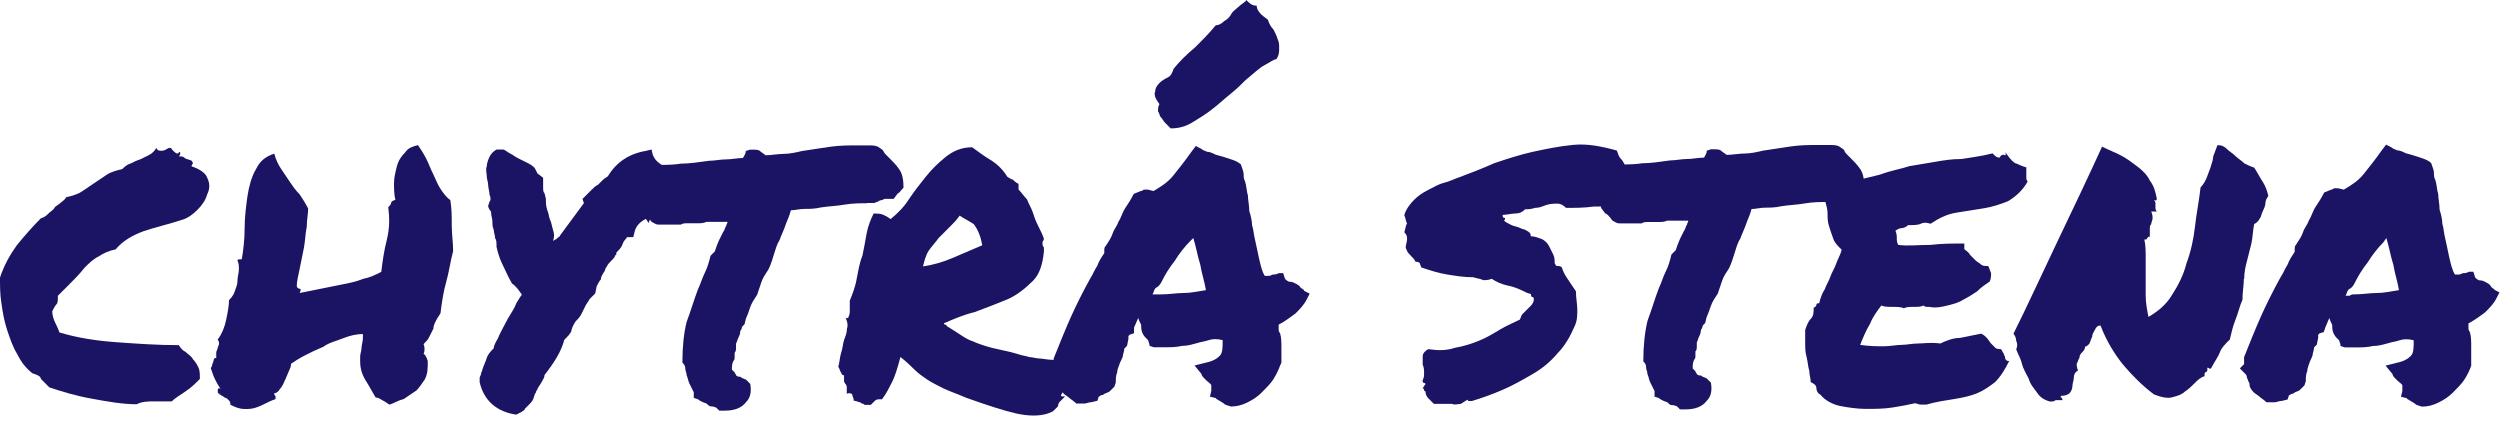 <svg width="122" height="21" viewBox="0 0 122 21" fill="none" xmlns="http://www.w3.org/2000/svg">
<path d="M9.346 8.119C9.346 8.052 9.413 7.979 9.413 7.979C9.413 7.979 9.413 7.912 9.346 7.839C9.205 7.772 9.071 7.772 9.004 7.698C8.937 7.631 8.864 7.631 8.729 7.631C8.729 7.631 8.796 7.564 8.796 7.491C8.796 7.418 8.796 7.424 8.729 7.424C8.729 7.491 8.662 7.491 8.662 7.491C8.618 7.491 8.571 7.469 8.522 7.424C8.473 7.379 8.426 7.332 8.382 7.284C8.382 7.217 8.315 7.217 8.241 7.217C8.101 7.284 8.034 7.357 7.9 7.357C7.766 7.357 7.692 7.357 7.625 7.217C7.558 7.357 7.418 7.491 7.284 7.558C7.143 7.625 7.009 7.698 6.869 7.766C6.661 7.833 6.527 7.906 6.387 7.973C6.18 8.04 6.112 8.113 5.972 8.247C5.698 8.315 5.423 8.388 5.216 8.522C5.008 8.662 4.801 8.797 4.6 8.937C4.392 9.077 4.185 9.211 3.983 9.352C3.776 9.492 3.502 9.559 3.227 9.626C3.16 9.766 3.02 9.834 2.953 9.901C2.885 9.968 2.745 10.041 2.678 10.108C2.611 10.248 2.471 10.316 2.403 10.383C2.263 10.523 2.196 10.59 1.989 10.657C1.574 11.072 1.165 11.548 0.824 11.963C0.482 12.444 0.207 12.926 0 13.543C0 13.957 0 14.366 0.067 14.781C0.134 15.263 0.207 15.671 0.342 16.086C0.482 16.501 0.616 16.91 0.824 17.251C1.031 17.666 1.238 17.941 1.58 18.215C1.787 18.282 1.995 18.355 1.995 18.49L2.41 18.905C3.026 19.112 3.715 19.319 4.471 19.454C5.228 19.594 5.984 19.728 6.668 19.728C6.942 19.588 7.217 19.588 7.558 19.588H8.382C8.589 19.38 8.864 19.246 9.138 19.039C9.346 18.898 9.553 18.697 9.754 18.49C9.754 18.282 9.754 18.075 9.687 17.941C9.62 17.8 9.547 17.666 9.413 17.526C9.346 17.386 9.205 17.319 9.071 17.184C8.931 17.117 8.796 16.977 8.729 16.843C7.698 16.843 6.741 16.776 5.71 16.702C4.746 16.635 3.788 16.495 2.898 16.221C2.83 16.013 2.757 15.879 2.69 15.739C2.623 15.598 2.55 15.397 2.55 15.19C2.617 15.049 2.69 14.915 2.757 14.848C2.824 14.781 2.824 14.64 2.824 14.433C3.032 14.226 3.239 14.018 3.441 13.817C3.648 13.61 3.855 13.402 4.13 13.061C4.337 12.853 4.545 12.646 4.819 12.511C5.027 12.371 5.301 12.237 5.643 12.17C5.984 11.755 6.466 11.481 7.015 11.279C7.631 11.072 8.254 10.938 8.87 10.73C9.144 10.663 9.419 10.456 9.626 10.248C9.834 10.041 10.041 9.766 10.108 9.492C10.248 9.217 10.248 8.943 10.108 8.668C10.041 8.461 9.766 8.254 9.352 8.119H9.346Z" fill="#1B1464"/>
<path d="M21.979 9.766C21.772 9.626 21.637 9.425 21.497 9.217C21.357 9.01 21.29 8.803 21.155 8.528C21.015 8.254 20.948 8.046 20.814 7.772C20.674 7.497 20.539 7.29 20.399 7.082C20.125 7.149 19.917 7.223 19.783 7.424C19.576 7.631 19.441 7.839 19.368 8.113C19.301 8.388 19.228 8.662 19.228 8.937C19.228 9.211 19.228 9.486 19.295 9.76C19.228 9.76 19.087 9.827 19.087 9.901C19.087 9.974 19.02 10.041 18.947 10.108C19.014 10.657 19.014 11.139 18.88 11.688C18.74 12.237 18.673 12.719 18.606 13.268C18.331 13.408 18.057 13.543 17.715 13.61C17.373 13.75 17.026 13.817 16.684 13.884C16.343 13.951 15.995 14.024 15.653 14.091C15.312 14.159 14.964 14.232 14.622 14.299C14.689 14.159 14.689 14.091 14.622 14.091C14.555 14.091 14.482 14.024 14.482 13.951C14.482 13.744 14.549 13.469 14.622 13.128C14.689 12.786 14.762 12.438 14.83 12.097C14.897 11.755 14.897 11.407 14.97 11.066C14.97 10.724 15.037 10.45 15.037 10.175C14.897 9.901 14.762 9.693 14.622 9.486C14.415 9.278 14.281 9.071 14.14 8.87C14 8.662 13.866 8.455 13.726 8.254C13.585 8.046 13.451 7.772 13.384 7.497C12.969 7.638 12.694 7.839 12.493 8.254C12.286 8.595 12.152 9.077 12.078 9.559C12.011 10.041 11.938 10.59 11.938 11.139C11.938 11.688 11.871 12.237 11.798 12.652C11.658 12.652 11.59 12.652 11.59 12.719C11.658 12.859 11.658 12.993 11.658 13.134C11.658 13.341 11.59 13.475 11.59 13.683C11.59 13.89 11.523 14.024 11.45 14.232C11.383 14.439 11.243 14.573 11.176 14.647C11.176 14.921 11.108 15.263 11.035 15.611C10.968 15.952 10.828 16.3 10.62 16.574C10.688 16.641 10.688 16.715 10.688 16.782C10.688 16.849 10.62 16.922 10.62 16.989C10.62 17.056 10.553 17.129 10.553 17.197V17.471H10.486C10.441 17.516 10.419 17.562 10.419 17.611C10.419 17.678 10.352 17.752 10.352 17.819C10.352 17.886 10.285 17.959 10.285 17.959C10.352 18.166 10.425 18.374 10.492 18.508C10.559 18.648 10.633 18.783 10.767 18.99C10.7 18.923 10.627 18.923 10.627 19.057C10.627 19.191 10.627 19.197 10.694 19.197C10.694 19.197 10.694 19.265 10.761 19.265C10.828 19.332 10.901 19.332 10.968 19.405C11.035 19.405 11.108 19.472 11.176 19.545C11.243 19.612 11.243 19.685 11.243 19.753C11.517 19.893 11.725 19.96 11.932 19.96C12.139 19.96 12.274 19.96 12.481 19.893C12.688 19.826 12.823 19.753 12.963 19.685C13.103 19.618 13.237 19.545 13.445 19.478V19.338C13.4 19.293 13.378 19.246 13.378 19.197C13.445 19.197 13.585 19.13 13.652 18.99C13.793 18.85 13.86 18.648 13.927 18.508C13.994 18.368 14.067 18.166 14.134 18.026C14.201 17.886 14.201 17.819 14.201 17.752C14.409 17.611 14.616 17.477 14.891 17.337C15.165 17.197 15.44 17.062 15.781 16.922C16.056 16.715 16.397 16.648 16.745 16.507C17.087 16.367 17.434 16.3 17.709 16.3V16.507C17.709 16.648 17.642 16.849 17.642 16.989C17.642 17.129 17.575 17.264 17.575 17.404V17.611C17.575 17.953 17.642 18.227 17.849 18.575C17.989 18.783 18.124 19.057 18.331 19.399C18.471 19.399 18.538 19.466 18.673 19.539C18.813 19.606 18.88 19.679 19.014 19.746C19.222 19.679 19.429 19.539 19.704 19.472C19.911 19.332 20.119 19.197 20.32 19.057C20.46 18.917 20.594 18.715 20.735 18.508C20.875 18.234 20.875 17.959 20.875 17.617C20.808 17.41 20.735 17.276 20.668 17.276C20.735 17.136 20.735 16.934 20.668 16.794C20.808 16.654 20.875 16.587 20.942 16.452C21.009 16.312 21.082 16.178 21.149 16.038C21.149 15.897 21.216 15.763 21.29 15.623C21.357 15.482 21.43 15.415 21.497 15.281C21.564 14.732 21.637 14.25 21.772 13.768C21.912 13.286 21.979 12.737 22.113 12.255C22.113 11.841 22.046 11.432 22.046 11.017C22.046 10.602 22.046 10.194 21.979 9.779V9.766Z" fill="#1B1464"/>
<path d="M42.299 9.907H42.641C42.708 9.907 42.781 9.84 42.848 9.84C42.848 9.84 42.915 9.773 42.988 9.773C43.061 9.773 43.129 9.706 43.196 9.706H43.61L43.818 9.431C43.885 9.431 43.958 9.291 44.092 9.156C44.092 8.742 44.025 8.467 43.885 8.266C43.745 8.058 43.543 7.851 43.403 7.717L43.196 7.509C43.129 7.442 43.129 7.369 43.055 7.302L42.848 7.162C42.708 7.095 42.573 7.095 42.366 7.095H41.817C41.402 7.095 40.993 7.095 40.511 7.162C40.03 7.229 39.621 7.302 39.139 7.369C38.864 7.436 38.523 7.509 38.248 7.509C37.974 7.509 37.632 7.577 37.358 7.577C37.291 7.509 37.15 7.436 37.083 7.369C37.016 7.302 36.876 7.302 36.601 7.302L36.394 7.369C36.394 7.509 36.327 7.577 36.254 7.711C35.979 7.711 35.705 7.778 35.43 7.778C35.156 7.778 34.881 7.845 34.606 7.845C34.125 7.912 33.643 7.985 33.234 7.985C32.935 8.034 32.612 8.046 32.294 8.046C32.264 8.022 32.227 8.01 32.203 7.985C31.996 7.845 31.928 7.711 31.861 7.57L31.794 7.296L31.52 7.363C30.696 7.503 30.08 7.912 29.665 8.601L29.458 8.742L29.183 9.016C29.043 9.083 28.976 9.156 28.842 9.291L28.427 9.706L28.494 9.913L27.329 11.493C27.329 11.56 27.262 11.56 27.262 11.56L27.195 11.627C27.128 11.694 27.054 11.694 26.987 11.767C27.054 11.56 27.054 11.426 26.987 11.218C26.92 11.011 26.92 10.877 26.847 10.736C26.78 10.596 26.78 10.395 26.707 10.255C26.64 10.047 26.64 9.913 26.64 9.706L26.573 9.431C26.505 9.364 26.505 9.291 26.505 9.089V8.675L26.231 8.467L26.091 8.193C25.95 8.052 25.816 7.985 25.676 7.918C25.535 7.851 25.401 7.778 25.261 7.711C25.121 7.644 25.054 7.57 24.919 7.503C24.779 7.436 24.712 7.363 24.578 7.296H24.236C24.096 7.363 23.962 7.503 23.895 7.638C23.827 7.778 23.754 7.979 23.754 8.119C23.687 8.26 23.754 8.461 23.754 8.601C23.754 8.742 23.821 8.876 23.821 9.016C23.821 9.156 23.888 9.358 23.888 9.498C23.956 9.638 23.956 9.773 23.888 9.84L23.821 10.047C23.821 10.114 23.888 10.255 23.962 10.322C23.962 10.529 24.029 10.663 24.029 10.803C24.029 10.944 24.029 11.078 24.096 11.218C24.096 11.359 24.163 11.493 24.163 11.633C24.23 11.7 24.23 11.841 24.23 12.048C24.297 12.322 24.37 12.597 24.505 12.871C24.645 13.146 24.779 13.488 24.986 13.835C25.194 13.976 25.328 14.177 25.468 14.384C25.401 14.451 25.328 14.592 25.194 14.799C25.127 15.007 24.986 15.214 24.779 15.556C24.572 15.97 24.364 16.312 24.297 16.519C24.157 16.727 24.09 16.934 24.09 17.001C23.949 17.142 23.815 17.276 23.748 17.483C23.681 17.691 23.608 17.825 23.541 18.032C23.541 18.099 23.474 18.173 23.474 18.24C23.474 18.307 23.407 18.38 23.407 18.447V18.654C23.614 19.545 24.23 20.094 25.194 20.235L25.468 20.094C25.535 20.027 25.609 20.027 25.609 19.954C25.676 19.887 25.749 19.814 25.816 19.746C25.883 19.679 25.956 19.606 26.023 19.472L26.091 19.265C26.091 19.197 26.158 19.197 26.158 19.124C26.158 19.051 26.225 19.057 26.225 18.984C26.292 18.844 26.365 18.776 26.432 18.642C26.499 18.502 26.573 18.435 26.573 18.301C27.054 17.685 27.396 17.136 27.536 16.587C27.677 16.446 27.811 16.312 27.878 16.172C27.878 16.105 27.945 15.897 28.085 15.69C28.152 15.623 28.293 15.482 28.36 15.348C28.427 15.208 28.5 15.074 28.567 14.933C28.634 14.793 28.708 14.726 28.775 14.592C28.842 14.525 28.982 14.384 29.049 14.317L29.116 13.976C29.183 13.835 29.257 13.701 29.324 13.634C29.324 13.494 29.391 13.427 29.464 13.292C29.531 13.225 29.531 13.085 29.604 13.018C29.671 12.878 29.745 12.81 29.946 12.603C29.946 12.603 30.013 12.536 30.013 12.463C30.08 12.463 30.08 12.396 30.08 12.322L30.147 12.255C30.214 12.188 30.288 12.115 30.355 11.981C30.422 11.774 30.495 11.706 30.562 11.639C30.562 11.572 30.629 11.572 30.629 11.572H30.904L30.971 11.298C31.038 11.023 31.245 10.816 31.52 10.681L31.66 10.889C31.66 10.828 31.691 10.773 31.721 10.718C31.745 10.749 31.77 10.785 31.794 10.822C31.935 10.889 32.002 10.962 32.136 10.962H33.234C33.301 10.895 33.441 10.895 33.575 10.895H33.99C34.198 10.895 34.332 10.895 34.472 10.828H35.503C35.503 10.895 35.436 10.968 35.436 11.035C35.369 11.102 35.369 11.243 35.296 11.31C35.229 11.45 35.156 11.584 35.088 11.725C35.021 11.865 34.948 12.066 34.881 12.274L34.674 12.481C34.606 12.756 34.533 13.03 34.399 13.305C34.259 13.579 34.192 13.854 34.057 14.128C33.85 14.677 33.716 15.159 33.508 15.708C33.368 16.257 33.301 16.946 33.301 17.697C33.368 17.764 33.441 17.837 33.441 17.971C33.441 18.105 33.508 18.179 33.508 18.313C33.575 18.453 33.575 18.587 33.649 18.728C33.716 18.868 33.789 19.002 33.856 19.142V19.417L34.064 19.484C34.131 19.551 34.271 19.624 34.478 19.692C34.545 19.759 34.619 19.832 34.686 19.832C34.753 19.832 34.826 19.832 34.96 19.899C34.96 19.899 35.027 19.966 35.101 20.039H35.375C35.857 20.039 36.199 19.899 36.406 19.625C36.613 19.417 36.681 19.142 36.613 18.734L36.406 18.526C36.266 18.459 36.199 18.459 36.132 18.386C36.064 18.386 35.991 18.386 35.924 18.319C35.924 18.252 35.857 18.252 35.857 18.179C35.812 18.134 35.766 18.087 35.717 18.038C35.717 17.898 35.717 17.764 35.784 17.624C35.851 17.556 35.851 17.483 35.851 17.416V17.209C35.918 17.142 35.918 17.068 35.918 16.934V16.794C35.918 16.727 35.985 16.654 35.985 16.587C36.052 16.446 36.125 16.312 36.125 16.172C36.125 16.105 36.193 16.105 36.193 16.031C36.193 15.958 36.26 15.891 36.333 15.824L36.4 15.55C36.467 15.409 36.54 15.208 36.607 15.001C36.674 14.793 36.815 14.586 36.949 14.384C37.016 14.177 37.089 13.97 37.156 13.768C37.224 13.561 37.364 13.353 37.498 13.152C37.638 12.878 37.705 12.603 37.773 12.396C37.84 12.188 37.913 11.914 38.047 11.706C38.114 11.499 38.254 11.224 38.322 11.017C38.389 10.81 38.529 10.535 38.596 10.261C38.803 10.261 39.011 10.194 39.285 10.194C39.493 10.194 39.767 10.194 40.042 10.126C40.457 10.059 40.798 10.059 41.207 9.986C41.622 9.919 41.963 9.919 42.305 9.919L42.299 9.907Z" fill="#1B1464"/>
<path d="M56.512 5.441C56.579 5.509 56.579 5.649 56.647 5.716C56.714 5.783 56.787 5.923 56.854 5.99C56.921 6.058 57.061 6.198 57.128 6.265C57.47 6.265 57.812 6.198 58.159 5.99C58.501 5.783 58.849 5.576 59.19 5.301C59.465 5.094 59.672 4.886 60.014 4.612C60.355 4.337 60.563 4.13 60.77 3.922C61.185 3.581 61.46 3.306 61.734 3.166C62.009 3.026 62.149 2.892 62.283 2.892C62.423 2.684 62.423 2.55 62.423 2.342C62.423 2.202 62.423 2.068 62.356 1.928C62.289 1.72 62.222 1.586 62.149 1.446C62.015 1.305 61.941 1.171 61.874 0.964C61.807 0.897 61.667 0.824 61.533 0.689C61.399 0.549 61.325 0.415 61.325 0.275C61.258 0.275 61.185 0.275 61.051 0.207C60.984 0.14 60.843 0.067 60.843 0C60.709 0.14 60.569 0.207 60.429 0.342C60.362 0.409 60.154 0.549 60.087 0.683C60.02 0.824 59.88 0.958 59.745 1.025C59.605 1.165 59.471 1.232 59.331 1.232C58.989 1.647 58.647 1.989 58.3 2.33C57.885 2.672 57.543 3.02 57.269 3.361C57.202 3.569 57.135 3.703 56.994 3.776C56.86 3.843 56.72 3.916 56.579 4.051C56.445 4.191 56.372 4.325 56.372 4.465C56.305 4.606 56.372 4.807 56.579 5.081C56.512 5.222 56.512 5.289 56.512 5.423V5.441Z" fill="#1B1464"/>
<path d="M63.515 14.092C63.448 14.024 63.448 13.951 63.308 13.884C63.174 13.817 63.101 13.744 62.893 13.744C62.759 13.677 62.686 13.604 62.686 13.536L62.619 13.329H62.411C62.271 13.396 62.204 13.396 62.137 13.396C62.07 13.396 62.003 13.463 61.929 13.463H61.722C61.582 13.256 61.515 12.914 61.447 12.64C61.38 12.298 61.313 12.024 61.24 11.676C61.173 11.401 61.173 11.194 61.1 10.986C61.1 10.779 61.033 10.505 60.965 10.297C60.965 10.023 60.898 9.748 60.898 9.541C60.831 9.333 60.831 9.059 60.758 8.851C60.691 8.711 60.691 8.644 60.691 8.51C60.691 8.376 60.624 8.235 60.557 8.028C60.416 7.888 60.215 7.821 60.008 7.753C59.8 7.686 59.593 7.613 59.319 7.546C59.184 7.479 59.044 7.406 58.904 7.406C58.77 7.339 58.696 7.339 58.629 7.265L58.355 7.125L58.147 7.4C57.806 7.882 57.531 8.223 57.257 8.565C56.982 8.906 56.641 9.114 56.293 9.321L56.018 9.254H55.811C55.766 9.299 55.719 9.321 55.671 9.321L55.329 9.461C55.189 9.736 55.054 9.943 54.914 10.151C54.774 10.358 54.707 10.633 54.572 10.84C54.505 11.047 54.365 11.182 54.298 11.389C54.231 11.597 54.091 11.804 53.956 12.005C53.889 12.072 53.889 12.146 53.889 12.213V12.353C53.749 12.56 53.615 12.768 53.548 12.969C53.407 13.177 53.34 13.384 53.206 13.585C52.864 14.201 52.517 14.891 52.242 15.507C51.968 16.123 51.693 16.812 51.419 17.495V17.563C51.144 17.563 50.87 17.495 50.729 17.495C50.589 17.495 50.388 17.428 50.248 17.428C50.04 17.361 49.906 17.361 49.699 17.288C49.491 17.221 49.217 17.148 48.875 17.081C48.533 17.014 48.259 16.94 48.051 16.873C47.844 16.806 47.637 16.733 47.502 16.666C47.295 16.599 47.161 16.526 46.953 16.391C46.746 16.257 46.538 16.117 46.197 15.909C46.197 15.865 46.175 15.842 46.13 15.842C46.085 15.842 46.063 15.82 46.063 15.775C46.545 15.568 47.027 15.36 47.576 15.226C48.125 15.019 48.674 14.811 49.156 14.61C49.637 14.403 50.046 14.061 50.394 13.719C50.742 13.378 50.876 12.896 50.943 12.28V12.072C50.943 12.072 50.876 12.005 50.876 11.932V11.792C50.876 11.792 50.943 11.725 50.943 11.652C50.876 11.444 50.803 11.31 50.668 11.035C50.528 10.761 50.461 10.553 50.394 10.346C50.327 10.139 50.187 9.931 50.119 9.73C49.979 9.59 49.845 9.388 49.705 9.248V8.973C49.564 8.906 49.497 8.833 49.43 8.766C49.363 8.766 49.29 8.699 49.156 8.626C48.948 8.284 48.674 8.01 48.332 7.802C47.99 7.595 47.716 7.387 47.441 7.186C46.892 7.186 46.477 7.394 46.136 7.668C45.794 7.943 45.447 8.284 45.172 8.632C44.898 8.973 44.623 9.321 44.349 9.73C44.141 10.072 43.8 10.419 43.458 10.694C43.391 10.627 43.251 10.553 43.116 10.486C42.976 10.419 42.775 10.419 42.634 10.419C42.494 10.694 42.36 11.035 42.293 11.383C42.226 11.798 42.153 12.139 42.085 12.481C41.945 12.823 41.878 13.238 41.811 13.579C41.744 13.994 41.603 14.335 41.469 14.677V15.226C41.469 15.367 41.402 15.434 41.402 15.501C41.335 15.501 41.335 15.568 41.262 15.501C41.329 15.641 41.402 15.842 41.329 16.05C41.329 16.257 41.262 16.391 41.189 16.599C41.122 16.806 41.122 17.014 41.048 17.215C40.981 17.422 40.981 17.63 40.908 17.904C40.975 17.971 40.975 18.112 41.048 18.179C41.048 18.246 41.115 18.319 41.189 18.319V18.526C41.189 18.593 41.189 18.667 41.256 18.734C41.323 18.801 41.323 18.874 41.323 18.941V19.216C41.463 19.149 41.597 19.216 41.597 19.283C41.597 19.35 41.664 19.423 41.664 19.557C41.805 19.557 41.872 19.624 41.939 19.624C42.006 19.624 42.006 19.692 42.079 19.692C42.153 19.692 42.146 19.759 42.22 19.759H42.494C42.561 19.692 42.634 19.618 42.702 19.551C42.769 19.484 42.842 19.484 43.043 19.484C43.251 19.21 43.385 18.935 43.525 18.661C43.665 18.386 43.8 17.971 43.94 17.422C44.214 17.63 44.422 17.837 44.629 18.038C44.837 18.246 45.044 18.38 45.245 18.52C45.453 18.661 45.727 18.795 46.002 18.935C46.276 19.075 46.691 19.21 47.167 19.417C48.131 19.759 48.954 20.033 49.57 20.173C50.187 20.314 50.736 20.314 51.15 20.173C51.291 20.106 51.358 20.106 51.425 20.033C51.492 19.966 51.565 19.893 51.632 19.826C51.632 19.685 51.699 19.618 51.773 19.551C51.84 19.484 51.913 19.411 51.98 19.344H51.84C51.84 19.344 51.773 19.344 51.773 19.277C51.803 19.246 51.834 19.197 51.858 19.142C51.876 19.167 51.888 19.185 51.907 19.21C51.974 19.277 52.114 19.35 52.181 19.417C52.248 19.484 52.389 19.557 52.523 19.692H52.938C53.005 19.692 53.145 19.624 53.279 19.624L53.554 19.557L53.621 19.35C53.688 19.35 53.688 19.283 53.761 19.283C53.834 19.283 53.901 19.216 53.901 19.216C54.042 19.149 54.109 19.149 54.176 19.075C54.243 19.002 54.316 18.935 54.383 18.868L54.45 18.661C54.45 18.52 54.45 18.319 54.518 18.179C54.518 18.038 54.585 17.904 54.658 17.697C54.725 17.556 54.798 17.422 54.798 17.355C54.798 17.288 54.865 17.148 54.865 17.014L54.932 16.946L54.999 16.879L55.067 16.538V16.397L55.134 16.33L55.341 16.263V15.989C55.408 15.848 55.481 15.647 55.549 15.507C55.549 15.574 55.616 15.714 55.689 15.848C55.689 15.989 55.689 16.123 55.756 16.263C55.823 16.404 55.896 16.471 55.963 16.538L56.031 16.605C56.031 16.672 56.098 16.745 56.098 16.879L56.305 16.946H56.854C57.129 16.946 57.403 16.947 57.678 16.879C57.952 16.879 58.159 16.812 58.434 16.739C58.641 16.672 58.776 16.672 58.983 16.599C59.19 16.532 59.398 16.532 59.666 16.599C59.666 16.94 59.666 17.215 59.532 17.355C59.398 17.495 59.19 17.63 58.843 17.697L58.294 17.837L58.635 18.252C58.635 18.297 58.658 18.343 58.702 18.392C58.747 18.437 58.792 18.484 58.837 18.532C58.977 18.673 59.111 18.74 59.111 18.807V19.081L59.044 19.356L59.319 19.423L59.386 19.49C59.453 19.49 59.453 19.557 59.52 19.557C59.587 19.624 59.654 19.624 59.727 19.698C59.794 19.765 59.861 19.765 60.069 19.838C60.343 19.838 60.618 19.771 60.892 19.631C61.167 19.49 61.374 19.356 61.576 19.149C61.783 18.941 61.99 18.734 62.125 18.532C62.259 18.325 62.399 18.051 62.466 17.843L62.533 17.703V16.946C62.533 16.739 62.533 16.465 62.466 16.257C62.399 16.19 62.399 16.117 62.399 16.05V15.842C62.674 15.702 62.948 15.501 63.223 15.293C63.43 15.086 63.637 14.879 63.772 14.604L63.912 14.329L63.637 14.189C63.637 14.122 63.57 14.122 63.503 14.049L63.515 14.092ZM45.044 12.993C45.111 12.719 45.184 12.444 45.319 12.237C45.459 12.03 45.66 11.822 45.8 11.621C46.008 11.414 46.142 11.279 46.349 11.072C46.49 10.932 46.691 10.73 46.831 10.523C47.039 10.663 47.313 10.797 47.521 10.938C47.728 11.212 47.862 11.554 47.935 11.969C47.454 12.176 46.972 12.383 46.496 12.585C46.014 12.792 45.532 12.926 45.056 13L45.044 12.993ZM57.745 14.299C57.403 14.299 57.055 14.366 56.647 14.366H56.238C56.305 14.299 56.305 14.092 56.445 14.024C56.58 13.957 56.653 13.817 56.72 13.683C56.854 13.408 57.061 13.067 57.336 12.719C57.543 12.377 57.818 12.03 58.092 11.755L58.233 11.615C58.367 12.03 58.44 12.505 58.574 12.92C58.641 13.335 58.782 13.744 58.849 14.159C58.434 14.226 58.092 14.299 57.751 14.299H57.745Z" fill="#1B1464"/>
<path d="M97.914 17.593C97.914 17.593 97.847 17.526 97.847 17.453C97.847 17.38 97.78 17.312 97.78 17.245C97.713 17.178 97.713 17.105 97.646 17.038C97.579 17.038 97.439 17.038 97.371 16.971C97.304 16.904 97.237 16.831 97.164 16.763C97.097 16.696 97.024 16.556 96.957 16.489C96.89 16.422 96.823 16.349 96.682 16.282C96.341 16.349 95.999 16.422 95.651 16.489C95.31 16.489 94.962 16.629 94.687 16.763C94.206 16.696 93.864 16.763 93.589 16.763C93.315 16.763 93.04 16.831 92.766 16.831C92.558 16.831 92.217 16.898 91.942 16.898C91.601 16.898 91.253 16.898 90.777 16.831C90.911 16.489 91.052 16.141 91.259 15.8C91.393 15.458 91.601 15.183 91.808 14.909C91.948 14.976 92.15 14.976 92.357 14.976C92.564 14.976 92.772 14.976 92.906 15.043C93.046 14.976 93.181 14.976 93.388 14.976C93.596 14.976 93.73 14.976 93.87 14.909C93.937 14.976 94.004 14.976 94.004 14.976H94.144C94.486 15.043 94.761 14.976 95.035 14.909C95.31 14.842 95.584 14.769 95.792 14.634C96.066 14.494 96.273 14.36 96.481 14.22C96.688 14.012 96.896 13.878 97.097 13.738C97.164 13.597 97.164 13.463 97.164 13.323C97.097 13.183 97.097 13.116 97.024 12.981C96.89 12.981 96.749 12.981 96.682 12.914C96.615 12.847 96.475 12.774 96.408 12.707C96.341 12.64 96.2 12.499 96.133 12.432C96.066 12.292 95.926 12.225 95.859 12.158V11.883C95.31 11.883 94.761 11.883 94.212 11.95C93.596 11.95 93.114 12.017 92.632 11.95C92.564 11.81 92.564 11.743 92.564 11.609C92.564 11.542 92.564 11.401 92.497 11.267C92.564 11.2 92.705 11.127 92.839 11.127C92.906 11.127 93.046 11.06 93.114 10.986C93.388 10.986 93.596 10.986 93.73 10.919C93.864 10.852 94.004 10.852 94.212 10.919C94.626 10.645 95.035 10.438 95.517 10.37C95.932 10.303 96.408 10.23 96.823 10.163C97.237 10.096 97.646 9.956 97.988 9.821C98.329 9.614 98.677 9.339 98.951 8.858C98.884 8.79 98.884 8.717 98.884 8.65V8.168C98.61 8.101 98.403 7.961 98.335 7.961C98.128 7.82 97.994 7.619 97.853 7.412C97.921 7.552 97.853 7.619 97.786 7.552C97.719 7.552 97.652 7.552 97.579 7.692C97.439 7.692 97.371 7.625 97.237 7.485C96.688 7.625 96.139 7.692 95.725 7.759C95.243 7.759 94.834 7.827 94.419 7.9C94.004 7.967 93.596 8.04 93.181 8.107C92.766 8.248 92.29 8.315 91.741 8.522C91.479 8.589 91.216 8.656 90.948 8.717C90.918 8.528 90.863 8.37 90.777 8.247C90.637 8.04 90.436 7.833 90.295 7.698C90.228 7.631 90.161 7.558 90.088 7.491C90.021 7.424 90.021 7.351 89.954 7.284L89.746 7.143C89.612 7.076 89.472 7.076 89.264 7.076H88.715C88.3 7.076 87.892 7.076 87.41 7.143C86.928 7.21 86.519 7.284 86.037 7.351C85.763 7.418 85.421 7.491 85.147 7.491C84.872 7.491 84.531 7.558 84.256 7.558C84.189 7.491 84.049 7.418 83.982 7.351C83.915 7.284 83.774 7.284 83.5 7.284L83.292 7.351C83.292 7.491 83.225 7.558 83.158 7.692C82.883 7.692 82.609 7.759 82.335 7.759C82.06 7.759 81.785 7.827 81.511 7.827C81.029 7.894 80.547 7.967 80.138 7.967C79.87 8.01 79.583 8.022 79.29 8.028C79.23 7.955 79.205 7.857 79.108 7.759C78.967 7.619 78.967 7.485 78.9 7.345C78.144 7.137 77.46 7.003 76.771 7.07C76.082 7.137 75.399 7.278 74.782 7.412C74.166 7.552 73.544 7.753 72.928 7.961C72.312 8.235 71.763 8.443 71.214 8.65C71.006 8.717 70.732 8.857 70.457 8.925C70.183 8.992 69.975 9.132 69.701 9.266C69.427 9.407 69.219 9.541 69.012 9.748C68.804 9.956 68.597 10.23 68.53 10.505C68.597 10.645 68.597 10.779 68.664 10.919C68.597 10.986 68.597 11.127 68.53 11.334C68.664 11.475 68.664 11.542 68.664 11.676C68.664 11.81 68.597 11.95 68.597 12.091C68.664 12.231 68.664 12.298 68.804 12.432C68.945 12.572 69.012 12.64 69.079 12.774C69.146 12.774 69.219 12.774 69.286 12.841C69.286 12.908 69.353 12.981 69.353 13.048C69.768 13.189 70.177 13.323 70.592 13.39C71.006 13.457 71.415 13.53 71.897 13.53C72.104 13.597 72.239 13.597 72.379 13.671C72.513 13.671 72.653 13.671 72.794 13.604C73.001 13.744 73.276 13.878 73.617 13.945C73.959 14.012 74.233 14.152 74.508 14.287L74.715 14.354C74.715 14.421 74.715 14.494 74.782 14.494C74.85 14.494 74.85 14.561 74.85 14.634C74.85 14.708 74.782 14.842 74.715 14.909C74.648 14.976 74.581 15.049 74.508 15.116C74.441 15.183 74.368 15.257 74.3 15.324C74.233 15.391 74.233 15.464 74.166 15.598C73.892 15.739 73.55 15.873 73.203 16.08C72.861 16.288 72.513 16.495 72.171 16.629C71.83 16.77 71.415 16.904 71.006 16.971C70.592 17.111 70.183 17.111 69.701 17.038C69.561 17.105 69.427 17.245 69.427 17.38V17.794C69.494 17.935 69.494 18.069 69.494 18.209C69.494 18.349 69.494 18.416 69.427 18.551V18.618C69.427 18.685 69.494 18.685 69.494 18.685C69.561 18.685 69.561 18.752 69.561 18.752C69.561 18.752 69.494 18.819 69.427 18.959C69.471 18.959 69.494 18.982 69.494 19.027C69.494 19.071 69.516 19.094 69.561 19.094C69.561 19.234 69.628 19.368 69.701 19.435C69.768 19.502 69.908 19.643 69.975 19.71H70.866C71 19.777 71.141 19.71 71.281 19.71C71.415 19.643 71.488 19.57 71.623 19.502C71.623 19.547 71.645 19.57 71.69 19.57H71.824C72.306 19.429 72.855 19.228 73.337 19.02C73.819 18.813 74.3 18.538 74.776 18.264C75.258 17.989 75.667 17.648 76.015 17.233C76.356 16.892 76.631 16.41 76.838 15.928C76.972 15.653 76.972 15.379 76.972 15.104C76.972 14.83 76.905 14.555 76.905 14.213C76.771 14.006 76.631 13.799 76.49 13.597C76.35 13.39 76.283 13.256 76.216 13.048C76.149 12.981 76.082 12.981 76.009 12.981C75.935 12.981 75.942 12.981 75.868 12.841C75.868 12.701 75.868 12.566 75.801 12.426C75.734 12.286 75.667 12.152 75.594 12.011C75.527 11.871 75.386 11.737 75.252 11.67C75.045 11.603 74.91 11.529 74.703 11.529C74.703 11.389 74.636 11.322 74.496 11.255C74.429 11.188 74.288 11.188 74.154 11.115C74.014 11.047 73.88 11.047 73.739 10.974C73.599 10.907 73.465 10.834 73.398 10.767C73.465 10.7 73.465 10.627 73.398 10.627C73.331 10.627 73.331 10.559 73.331 10.486C73.538 10.486 73.745 10.419 73.947 10.419C74.148 10.419 74.288 10.352 74.429 10.212C74.569 10.212 74.703 10.212 74.91 10.145C75.118 10.145 75.252 10.078 75.46 10.004C75.667 9.937 75.874 9.937 76.009 9.937C76.143 9.937 76.283 10.004 76.423 10.145C76.838 10.145 77.314 10.145 77.796 10.078C77.906 10.078 78.022 10.078 78.132 10.078C78.132 10.102 78.132 10.12 78.132 10.145L78.339 10.419C78.406 10.419 78.546 10.559 78.68 10.761C78.815 10.828 78.888 10.901 79.022 10.901H80.12C80.187 10.834 80.328 10.834 80.462 10.834H80.877C81.084 10.834 81.218 10.834 81.359 10.767H82.389C82.389 10.834 82.322 10.907 82.322 10.974C82.255 11.041 82.255 11.182 82.188 11.249C82.121 11.389 82.054 11.523 81.981 11.664C81.914 11.804 81.847 12.005 81.773 12.213L81.566 12.42C81.499 12.695 81.432 12.969 81.291 13.244C81.151 13.518 81.084 13.793 80.95 14.067C80.742 14.616 80.608 15.098 80.401 15.647C80.266 16.196 80.193 16.885 80.193 17.636C80.26 17.703 80.328 17.776 80.328 17.91C80.328 18.044 80.395 18.118 80.395 18.252C80.462 18.392 80.462 18.526 80.535 18.667C80.602 18.807 80.669 18.941 80.742 19.081V19.356L80.95 19.423C81.017 19.49 81.157 19.563 81.365 19.631C81.432 19.698 81.499 19.771 81.572 19.771C81.645 19.771 81.712 19.771 81.847 19.838C81.847 19.838 81.914 19.905 81.981 19.978H82.255C82.737 19.978 83.079 19.838 83.286 19.563C83.493 19.356 83.561 19.081 83.493 18.673L83.286 18.465C83.152 18.398 83.079 18.398 83.012 18.325C82.945 18.325 82.877 18.325 82.804 18.258C82.804 18.191 82.737 18.191 82.737 18.118C82.692 18.073 82.648 18.026 82.603 17.977C82.603 17.837 82.603 17.703 82.67 17.562C82.737 17.495 82.737 17.422 82.737 17.355V17.148C82.804 17.081 82.804 17.007 82.804 16.873V16.733C82.804 16.666 82.871 16.593 82.871 16.526C82.938 16.385 83.005 16.251 83.005 16.111C83.005 16.044 83.073 16.044 83.073 15.97C83.073 15.897 83.14 15.83 83.213 15.763L83.28 15.488C83.347 15.348 83.414 15.147 83.487 14.939C83.555 14.732 83.695 14.525 83.829 14.323C83.896 14.116 83.969 13.909 84.037 13.707C84.104 13.5 84.244 13.292 84.378 13.091C84.512 12.816 84.585 12.542 84.653 12.335C84.72 12.127 84.787 11.853 84.927 11.645C84.994 11.438 85.135 11.163 85.202 10.956C85.269 10.749 85.409 10.474 85.476 10.2C85.683 10.2 85.891 10.133 86.165 10.133C86.373 10.133 86.647 10.132 86.922 10.065C87.337 9.998 87.678 9.998 88.087 9.925C88.459 9.864 88.77 9.858 89.081 9.858C89.136 10.059 89.185 10.236 89.185 10.407C89.185 10.614 89.185 10.822 89.252 11.023C89.319 11.23 89.386 11.438 89.46 11.639C89.527 11.847 89.667 11.981 89.874 12.188C89.807 12.463 89.667 12.67 89.6 12.878C89.533 13.085 89.392 13.292 89.325 13.494C89.258 13.701 89.118 13.909 89.051 14.11C88.917 14.317 88.843 14.525 88.776 14.799C88.709 14.799 88.642 14.799 88.642 14.866C88.642 14.933 88.575 15.007 88.508 15.007C88.508 15.214 88.508 15.421 88.368 15.556C88.233 15.696 88.16 15.897 88.093 16.105V16.721C88.093 16.928 88.093 17.203 88.16 17.41C88.227 17.684 88.227 17.892 88.294 18.099C88.294 18.307 88.362 18.441 88.362 18.648C88.502 18.715 88.636 18.789 88.636 18.923C88.636 19.057 88.703 19.197 88.843 19.265C89.051 19.539 89.46 19.746 89.807 19.814C90.149 19.881 90.631 19.954 91.046 19.954C91.46 19.954 91.936 19.954 92.351 19.887C92.766 19.82 93.175 19.746 93.449 19.679C93.516 19.679 93.656 19.746 93.724 19.746H93.998C94.48 19.606 94.962 19.539 95.371 19.472C95.785 19.405 96.127 19.332 96.469 19.197C96.81 19.057 97.085 18.856 97.359 18.648C97.634 18.374 97.841 18.032 98.049 17.617C97.981 17.617 97.914 17.617 97.914 17.55V17.593Z" fill="#1B1464"/>
<path d="M109.517 13.61C109.517 13.268 109.584 12.993 109.657 12.719C109.724 12.444 109.792 12.17 109.865 11.895C109.932 11.621 109.932 11.279 110.005 10.932C110.139 10.864 110.212 10.791 110.28 10.657C110.347 10.59 110.347 10.45 110.42 10.316C110.487 10.175 110.554 10.041 110.554 9.901C110.554 9.76 110.621 9.693 110.694 9.559C110.627 9.285 110.554 9.077 110.42 8.87C110.28 8.662 110.145 8.388 110.005 8.18C109.798 8.113 109.663 8.04 109.523 7.973C109.389 7.833 109.249 7.766 109.108 7.631C108.974 7.491 108.834 7.424 108.694 7.29C108.559 7.149 108.419 7.082 108.212 7.082C108.144 7.29 108.077 7.424 108.004 7.631C108.004 7.772 107.937 7.973 107.87 8.18C107.803 8.388 107.736 8.522 107.663 8.729C107.595 8.87 107.522 9.004 107.388 9.144C107.321 9.76 107.181 10.45 107.114 11.066C107.046 11.682 106.906 12.304 106.699 12.853C106.565 13.402 106.284 13.951 106.009 14.366C105.735 14.848 105.32 15.19 104.844 15.464C104.777 15.123 104.71 14.775 104.71 14.433V12.579C104.71 12.304 104.71 11.963 104.643 11.688C104.643 11.688 104.643 11.688 104.71 11.688C104.777 11.688 104.777 11.621 104.777 11.621L104.844 11.554H104.911V11.212C104.911 11.072 104.911 11.005 104.978 10.938C104.978 10.871 105.046 10.73 105.046 10.663C105.046 10.596 105.046 10.456 104.978 10.322H105.253C105.186 10.255 105.186 10.181 105.186 10.114V9.907C105.186 9.907 105.186 9.84 105.119 9.766H105.186C105.186 9.834 105.253 9.766 105.253 9.699C105.186 9.358 105.119 9.083 104.911 8.809C104.777 8.534 104.57 8.327 104.295 8.119C104.021 7.912 103.746 7.705 103.472 7.57C103.197 7.43 102.856 7.296 102.581 7.156C101.892 8.668 101.141 10.242 100.385 11.822C99.629 13.402 98.945 14.909 98.256 16.288C98.323 16.355 98.39 16.495 98.39 16.629C98.457 16.77 98.457 16.904 98.39 17.044C98.457 17.251 98.598 17.459 98.665 17.733C98.732 18.008 98.872 18.215 99.006 18.49C99.073 18.764 99.281 18.972 99.421 19.179C99.555 19.387 99.763 19.521 100.037 19.594C100.178 19.594 100.245 19.594 100.312 19.527H100.653C100.653 19.46 100.586 19.387 100.586 19.387C100.542 19.387 100.542 19.364 100.586 19.319C100.794 19.319 100.928 19.252 101.001 19.179C101.068 19.112 101.135 18.972 101.135 18.837C101.135 18.703 101.202 18.563 101.202 18.423C101.202 18.282 101.27 18.148 101.41 18.081C101.343 17.941 101.343 17.806 101.343 17.739C101.41 17.672 101.41 17.532 101.477 17.465C101.477 17.325 101.544 17.258 101.611 17.19C101.678 17.123 101.751 17.05 101.751 16.916C101.819 16.916 101.886 16.849 101.959 16.776C102.026 16.635 102.026 16.568 102.099 16.434C102.099 16.294 102.166 16.227 102.233 16.092C102.3 15.952 102.368 15.885 102.508 15.885C102.782 16.641 103.264 17.398 103.673 17.874C104.082 18.349 104.564 18.837 105.113 19.246C105.454 19.387 105.802 19.454 106.003 19.387C106.278 19.319 106.485 19.246 106.619 19.112C106.827 18.972 106.961 18.837 107.101 18.697C107.236 18.557 107.376 18.423 107.583 18.356V18.215C107.65 18.215 107.583 18.148 107.65 18.148C107.717 18.148 107.717 18.081 107.717 18.081V17.941C107.785 17.941 107.852 18.008 107.852 18.008L107.919 17.941C108.059 17.666 108.26 17.392 108.334 17.184C108.401 16.977 108.608 16.77 108.816 16.568C108.883 16.294 108.95 15.952 109.09 15.604C109.23 15.263 109.297 14.915 109.432 14.64C109.432 14.226 109.499 13.951 109.499 13.61H109.517Z" fill="#1B1464"/>
<path d="M121.736 14.165C121.736 14.098 121.669 14.098 121.595 14.024C121.528 13.957 121.528 13.884 121.388 13.817C121.254 13.75 121.181 13.677 120.973 13.677C120.833 13.61 120.766 13.536 120.766 13.469L120.699 13.262H120.491C120.351 13.329 120.284 13.329 120.217 13.329C120.15 13.329 120.076 13.396 120.009 13.396H119.802C119.662 13.189 119.595 12.847 119.527 12.573C119.46 12.231 119.393 11.957 119.32 11.609C119.253 11.334 119.253 11.127 119.186 10.919C119.186 10.712 119.119 10.438 119.052 10.23C119.052 9.956 118.985 9.681 118.985 9.474C118.917 9.266 118.917 8.992 118.844 8.784C118.777 8.644 118.777 8.577 118.777 8.443C118.777 8.309 118.71 8.168 118.643 7.961C118.503 7.821 118.301 7.753 118.094 7.686C117.887 7.619 117.679 7.546 117.405 7.479C117.27 7.412 117.13 7.339 116.99 7.339C116.856 7.271 116.782 7.272 116.715 7.198L116.441 7.058L116.233 7.332C115.892 7.814 115.617 8.156 115.343 8.498C115.068 8.839 114.727 9.047 114.379 9.254L114.104 9.187H113.897C113.852 9.232 113.808 9.254 113.763 9.254L113.421 9.394C113.281 9.669 113.147 9.876 113.006 10.084C112.866 10.291 112.799 10.566 112.665 10.773C112.598 10.98 112.457 11.115 112.39 11.322C112.323 11.529 112.183 11.737 112.049 11.938C111.982 12.005 111.982 12.079 111.982 12.146V12.286C111.847 12.493 111.707 12.701 111.64 12.902C111.506 13.109 111.433 13.317 111.298 13.518C110.957 14.134 110.609 14.823 110.334 15.44C110.06 16.056 109.785 16.745 109.511 17.428V17.77L109.304 17.977L109.578 18.252C109.623 18.297 109.645 18.343 109.645 18.392C109.645 18.459 109.712 18.532 109.712 18.6C109.779 18.667 109.779 18.74 109.779 18.807C109.779 18.874 109.846 19.014 109.987 19.149C110.054 19.216 110.194 19.289 110.261 19.356C110.328 19.423 110.469 19.496 110.603 19.631H111.018C111.085 19.631 111.225 19.563 111.359 19.563L111.634 19.496L111.701 19.289C111.768 19.289 111.768 19.222 111.841 19.222C111.914 19.222 111.975 19.155 111.975 19.155C112.11 19.088 112.183 19.088 112.25 19.014C112.317 18.947 112.384 18.874 112.457 18.807L112.524 18.6C112.524 18.459 112.524 18.258 112.592 18.118C112.592 17.977 112.659 17.843 112.726 17.636C112.793 17.495 112.86 17.361 112.86 17.294C112.86 17.227 112.927 17.087 112.927 16.953L112.994 16.885L113.061 16.818L113.128 16.477V16.336L113.195 16.269L113.403 16.202L113.47 15.995C113.537 15.854 113.604 15.653 113.677 15.513C113.677 15.58 113.744 15.72 113.812 15.854C113.812 15.995 113.812 16.129 113.879 16.269C113.946 16.41 114.013 16.477 114.086 16.544L114.153 16.611C114.153 16.678 114.22 16.751 114.22 16.885L114.428 16.953H114.977C115.251 16.953 115.526 16.953 115.8 16.885C116.075 16.885 116.282 16.818 116.557 16.745C116.764 16.678 116.898 16.678 117.106 16.605C117.313 16.538 117.521 16.538 117.789 16.605C117.789 16.946 117.789 17.221 117.655 17.361C117.521 17.502 117.313 17.636 116.965 17.703L116.416 17.843L116.758 18.258C116.758 18.303 116.78 18.349 116.825 18.398C116.87 18.447 116.915 18.494 116.959 18.539C117.1 18.679 117.234 18.746 117.234 18.813V19.088L117.167 19.362L117.441 19.429L117.508 19.496C117.575 19.496 117.575 19.563 117.643 19.563C117.71 19.631 117.777 19.631 117.85 19.704C117.917 19.771 117.984 19.771 118.192 19.844C118.466 19.844 118.741 19.777 119.015 19.637C119.29 19.496 119.497 19.362 119.704 19.155C119.912 18.947 120.119 18.74 120.253 18.539C120.388 18.331 120.528 18.057 120.595 17.849V16.885C120.595 16.678 120.595 16.404 120.528 16.196C120.461 16.129 120.461 16.056 120.461 15.989V15.781C120.735 15.641 121.01 15.44 121.284 15.232C121.492 15.025 121.699 14.818 121.833 14.543L121.974 14.268L121.699 14.128L121.736 14.165ZM115.971 14.299C115.629 14.299 115.282 14.366 114.873 14.366C114.806 14.366 114.733 14.366 114.666 14.433H114.458C114.525 14.366 114.525 14.159 114.666 14.091C114.806 14.024 114.873 13.884 114.94 13.75C115.074 13.475 115.282 13.134 115.556 12.786C115.764 12.444 116.038 12.097 116.313 11.822L116.453 11.615C116.587 12.03 116.66 12.505 116.795 12.92C116.862 13.335 117.002 13.744 117.069 14.159C116.654 14.226 116.313 14.299 115.971 14.299Z" fill="#1B1464"/>
</svg>
